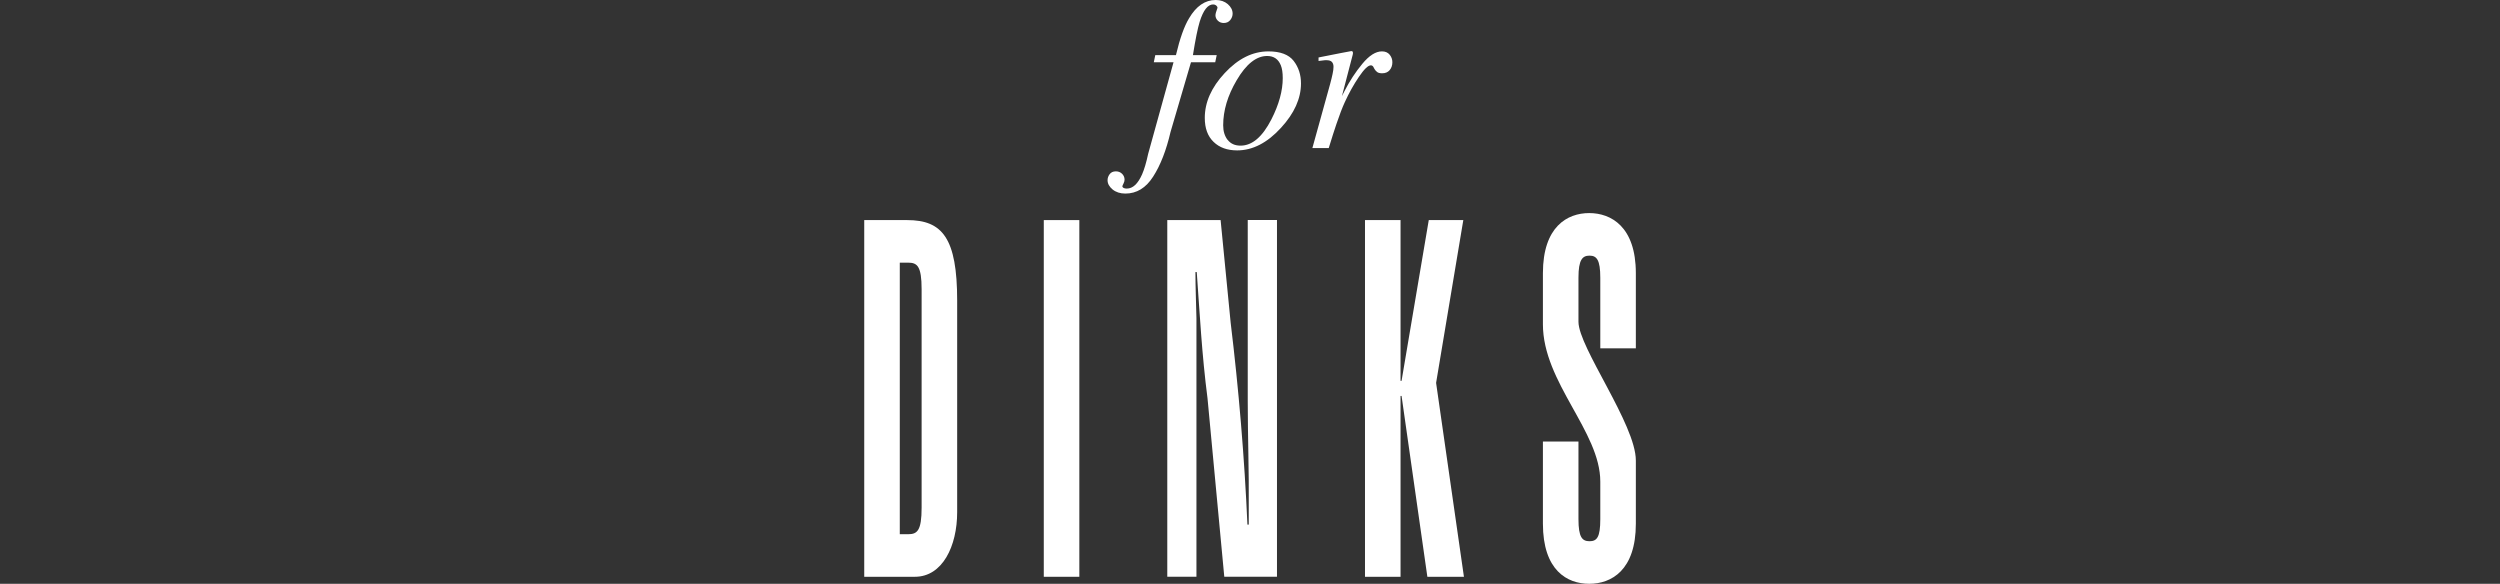 <?xml version="1.0" encoding="UTF-8"?>
<svg id="_レイヤー_2" data-name="レイヤー_2" xmlns="http://www.w3.org/2000/svg" viewBox="0 0 320.66 74.88">
  <rect x="0" y="0" width="320.66" height="74.88" fill="#333333" stroke="none"/>
  <defs>
    <style>
      .cls-1 {
        fill: none;
      }

      .cls-2 {
        fill: #fff;
      }
    </style>
  </defs>
  <g id="_レイヤー_1-2" data-name="レイヤー_1">
    <g>
      <g>
        <path class="cls-2" d="M110.85,28.23h5.51c4.52,0,6.41,2.31,6.41,10.34v27.12c0,4.37-1.89,8.29-5.42,8.29h-6.5V28.23ZM115.41,68.52h1.08c1.16,0,1.72-.45,1.72-3.41v-28.01c0-2.96-.56-3.41-1.72-3.41h-1.08v34.83Z"/>
        <path class="cls-2" d="M133.88,73.98V28.23h4.56v45.75h-4.56Z"/>
        <path class="cls-2" d="M156.56,28.23l1.29,13.17c1.03,8.48,1.77,17.28,2.15,25.89h.17v-2.44c.04-4.43-.13-8.93-.13-13.37v-23.26h3.75v45.75h-6.76l-2.15-22.88c-.73-5.65-.99-10.79-1.38-16.19h-.17c0,1.99.09,3.98.13,5.91v33.16h-3.74V28.23h6.84Z"/>
        <path class="cls-2" d="M175.08,73.98V28.23h4.56v20.62h.13l3.49-20.62h4.43l-3.49,20.88,3.57,24.87h-4.69l-3.31-23.2h-.13v23.2h-4.56Z"/>
        <path class="cls-2" d="M202.46,66.59c0,2.31.47,2.83,1.42,2.83s1.38-.51,1.38-2.83v-4.82c0-6.43-7.36-12.72-7.36-20.18v-6.55c0-5.98,3.14-7.71,5.94-7.71s5.98,1.74,5.98,7.71v9.64h-4.56v-9.06c0-2.31-.47-2.83-1.38-2.83s-1.42.51-1.42,2.83v5.65c0,3.28,7.36,13.17,7.36,17.8v8.1c0,5.98-3.14,7.71-5.98,7.71s-5.94-1.73-5.94-7.71v-10.54h4.56v9.96Z"/>
      </g>
      <g>
        <path class="cls-2" d="M157.8,2.57c-.2.25-.48.38-.83.38-.31,0-.57-.1-.77-.3-.2-.2-.3-.43-.3-.69,0-.18.09-.5.26-.95,0-.12-.06-.22-.18-.32-.1-.08-.23-.12-.38-.12-.68,0-1.26.74-1.72,2.21-.26.85-.55,2.28-.87,4.29h3.05l-.19.92h-3.11l-2.62,8.93c-.55,2.36-1.29,4.27-2.23,5.73-.93,1.46-2.12,2.18-3.57,2.18-.66,0-1.21-.18-1.64-.53-.43-.36-.64-.75-.64-1.19,0-.27.09-.53.27-.77s.44-.36.8-.36c.31,0,.57.1.79.31.21.21.32.46.32.76,0,.16-.05.33-.14.5s-.14.29-.14.35c0,.08.05.15.16.21.1.05.24.08.4.08.78,0,1.43-.61,1.97-1.83.28-.64.54-1.52.78-2.64l3.25-11.73h-2.53l.19-.92h2.65c.5-2.12,1.06-3.7,1.68-4.72.92-1.57,2.06-2.35,3.42-2.35.62,0,1.14.18,1.55.53.41.36.62.76.62,1.22,0,.29-.1.57-.3.82Z"/>
        <path class="cls-2" d="M165.93,7.81c.63.82.94,1.78.94,2.89,0,1.93-.85,3.83-2.56,5.69-1.76,1.93-3.64,2.9-5.63,2.9-1.26,0-2.27-.36-3.02-1.09-.76-.73-1.13-1.75-1.13-3.08,0-2,.85-3.91,2.54-5.73,1.73-1.87,3.6-2.8,5.62-2.8,1.53,0,2.61.41,3.24,1.22ZM157.46,17.93c.38.5.93.75,1.66.75,1.49,0,2.8-1.12,3.95-3.36.98-1.92,1.46-3.69,1.46-5.3,0-.68-.08-1.24-.25-1.65-.32-.79-.9-1.19-1.75-1.19-1.39,0-2.7,1.04-3.92,3.13-1.15,1.95-1.72,3.87-1.72,5.76,0,.76.19,1.38.57,1.88Z"/>
        <path class="cls-2" d="M173.49,6.62s.05.11.05.17c0,.09-.02.16-.03.21l-1.39,5.33.32-.63c.66-1.29,1.42-2.46,2.3-3.52.88-1.06,1.71-1.59,2.51-1.59.43,0,.76.14.99.42s.35.61.35.97c0,.41-.12.75-.35,1.02s-.55.4-.96.4c-.28,0-.5-.05-.64-.16s-.26-.24-.34-.38l-.16-.3c-.04-.05-.08-.1-.13-.13-.05-.03-.11-.05-.18-.05-.36,0-.87.5-1.54,1.49-.67.99-1.27,2.07-1.8,3.23-.32.7-.68,1.63-1.07,2.79-.25.73-.58,1.76-.99,3.1h-2.1l2.28-8.23c.13-.47.23-.9.31-1.27.08-.37.12-.68.12-.92,0-.27-.07-.48-.21-.63s-.37-.22-.71-.22c-.11,0-.25,0-.41.03s-.36.04-.59.07v-.45l.55-.11c.71-.15,1.49-.3,2.33-.46s1.29-.25,1.33-.25c.08,0,.14.03.17.08Z"/>
      </g>
      <rect class="cls-1" y="51.11" width="320.66" height="6.62"/>
    </g>
  </g>
</svg>